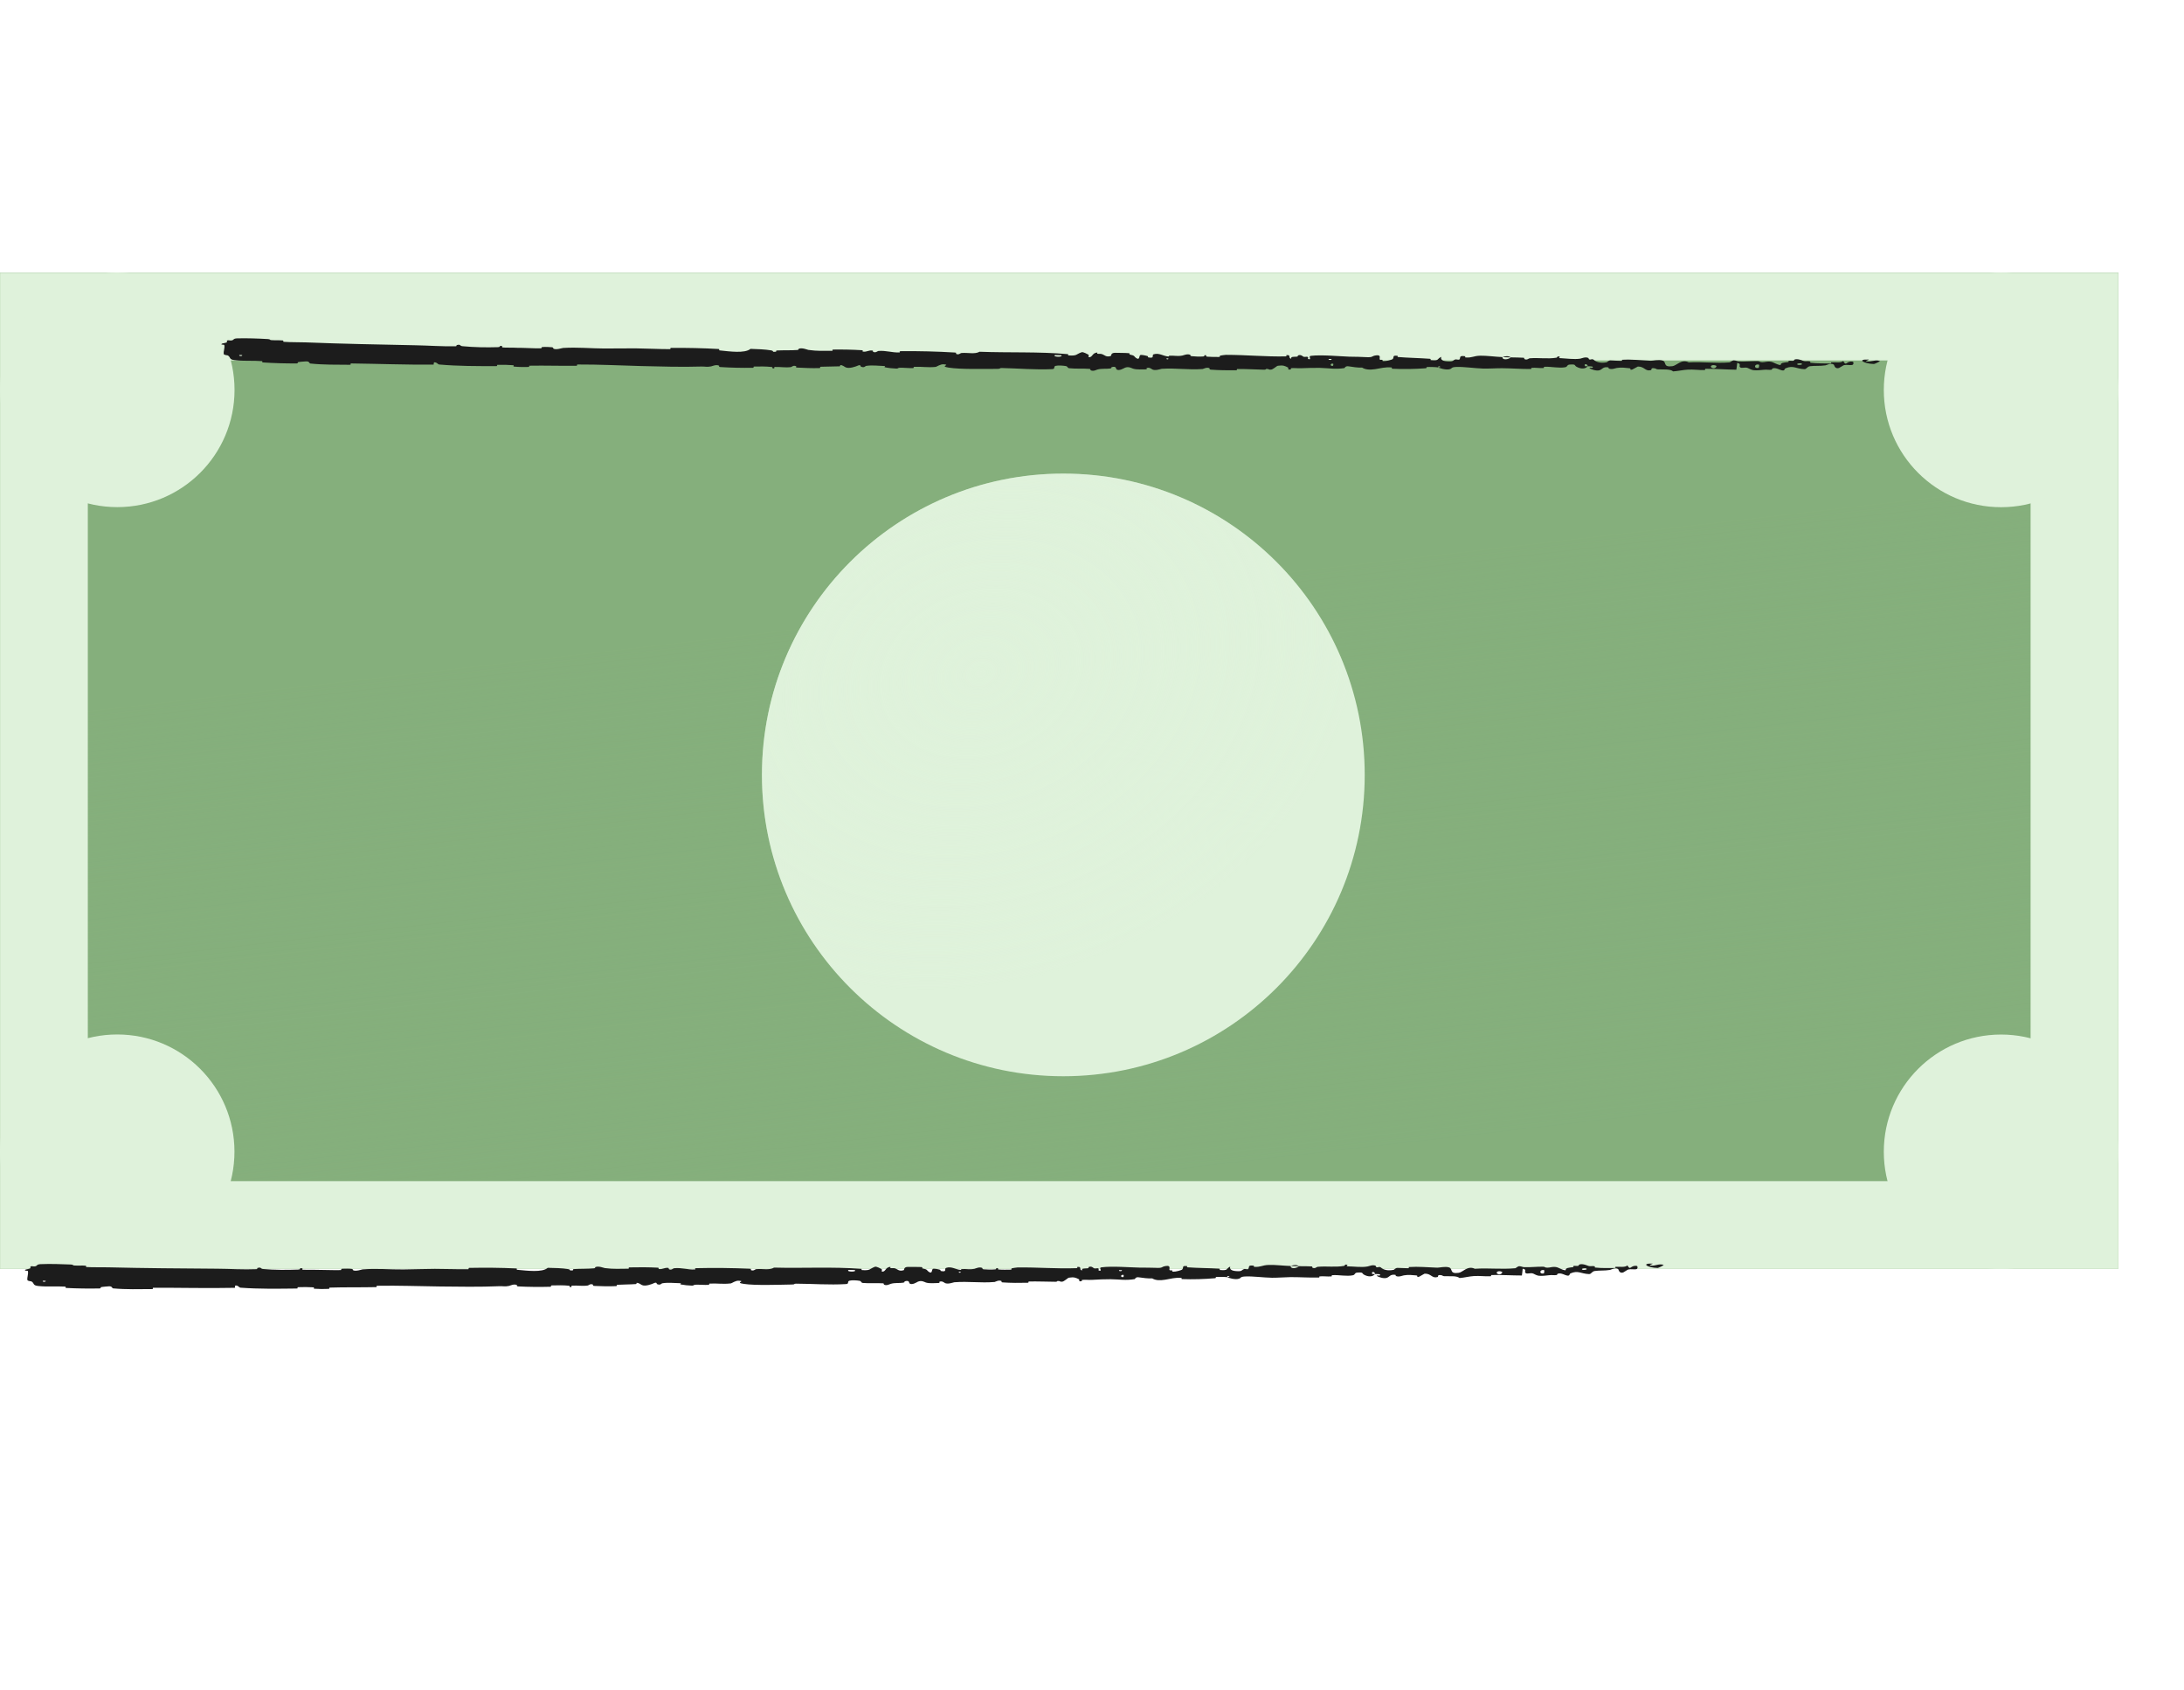 <?xml version="1.0" encoding="utf-8"?>
<svg xmlns="http://www.w3.org/2000/svg" fill="none" height="100%" overflow="visible" preserveAspectRatio="none" style="display: block;" viewBox="0 0 31 24" width="100%">
<g id="Group 5278">
<rect fill="#85AF7C" height="14.142" id="Rectangle 147" width="30.066" x="0.001" y="3.872"/>
<g filter="url(#filter0_n_0_11212)" id="Rectangle 146">
<rect fill="url(#paint0_linear_0_11212)" height="14.142" width="30.066" x="0.001" y="3.872"/>
</g>
<rect height="12.897" id="Rectangle 148" stroke="#DFF2DB" stroke-width="1.245" width="28.821" x="0.624" y="4.495"/>
<circle cx="15.093" cy="11.002" fill="#DFF2DB" id="Ellipse 284" r="4.278"/>
<g filter="url(#filter1_n_0_11212)" id="Ellipse 289">
<circle cx="15.093" cy="11.002" fill="url(#paint1_radial_0_11212)" r="4.278"/>
</g>
<circle cx="1.665" cy="5.536" fill="#DFF2DB" id="Ellipse 285" r="1.664"/>
<circle cx="1.664" cy="16.351" fill="#DFF2DB" id="Ellipse 286" r="1.664"/>
<circle cx="28.403" cy="16.352" fill="#DFF2DB" id="Ellipse 287" r="1.664"/>
<circle cx="28.403" cy="5.537" fill="#DFF2DB" id="Ellipse 288" r="1.664"/>
<path d="M3.367 4.804C3.499 4.8 3.672 4.806 3.803 4.814C3.844 4.817 3.823 4.827 3.852 4.829C3.907 4.833 3.959 4.829 4.014 4.834C4.032 4.836 4.009 4.851 4.029 4.853C4.133 4.861 4.232 4.857 4.338 4.861C4.86 4.882 5.373 4.891 5.902 4.902C6.076 4.905 6.288 4.921 6.468 4.916C6.489 4.916 6.476 4.901 6.481 4.9C6.543 4.883 6.522 4.911 6.563 4.915C6.726 4.931 6.906 4.934 7.063 4.929C7.129 4.927 7.063 4.899 7.13 4.915C7.134 4.916 7.117 4.931 7.136 4.933C7.177 4.937 7.255 4.935 7.287 4.936C7.349 4.939 7.359 4.939 7.418 4.939C7.498 4.94 7.593 4.948 7.679 4.945C7.697 4.945 7.673 4.929 7.702 4.927C7.731 4.924 7.808 4.926 7.835 4.93C7.861 4.934 7.849 4.946 7.854 4.949C7.892 4.972 7.981 4.94 7.993 4.94C8.203 4.928 8.382 4.947 8.579 4.948C8.729 4.949 8.889 4.944 9.031 4.946C9.2 4.948 9.344 4.957 9.508 4.957C9.526 4.957 9.505 4.939 9.527 4.939C9.752 4.938 9.976 4.942 10.2 4.955C10.223 4.957 10.194 4.972 10.216 4.975C10.354 4.989 10.571 5.021 10.653 4.953C10.747 4.956 10.86 4.96 10.943 4.974C10.997 4.984 10.944 5 11.011 4.994C11.026 4.992 11.006 4.977 11.029 4.976C11.123 4.971 11.226 4.976 11.319 4.969C11.338 4.968 11.332 4.954 11.338 4.952C11.383 4.932 11.458 4.965 11.474 4.968C11.599 4.986 11.69 4.98 11.806 4.981C11.833 4.982 11.801 4.963 11.827 4.963C11.961 4.961 12.101 4.964 12.232 4.972C12.261 4.975 12.235 4.99 12.248 4.992C12.31 4.999 12.324 4.97 12.383 4.977C12.396 4.978 12.388 4.991 12.391 4.993C12.426 5.016 12.457 4.984 12.466 4.983C12.582 4.974 12.656 5.008 12.768 5.004C12.782 5.004 12.752 4.987 12.789 4.986C13.04 4.983 13.305 4.99 13.553 5.005C13.592 5.007 13.564 5.02 13.566 5.021C13.606 5.046 13.632 5.013 13.644 5.012C13.744 5.004 13.836 5.032 13.904 4.994C14.324 5.01 14.743 4.991 15.16 5.028C15.165 5.029 15.155 5.045 15.166 5.046C15.293 5.055 15.269 5.03 15.353 5.001C15.375 4.993 15.439 5.03 15.445 5.033C15.465 5.043 15.444 5.067 15.451 5.069C15.508 5.084 15.499 5.005 15.577 5.006C15.579 5.006 15.569 5.02 15.576 5.022C15.596 5.026 15.616 5.021 15.636 5.026C15.681 5.038 15.697 5.076 15.767 5.054C15.776 5.052 15.762 5.007 15.832 5.009C15.86 5.01 15.982 5.01 16.017 5.014C16.051 5.017 16.027 5.031 16.03 5.032C16.122 5.051 16.087 5.059 16.133 5.087C16.179 5.116 16.167 5.049 16.186 5.041C16.205 5.034 16.272 5.05 16.289 5.056C16.305 5.061 16.285 5.07 16.299 5.074C16.398 5.094 16.343 5.041 16.375 5.03C16.452 5.006 16.511 5.056 16.581 5.061C16.599 5.062 16.584 5.051 16.601 5.05C16.668 5.046 16.707 5.062 16.783 5.048C16.796 5.046 16.857 5.017 16.897 5.039C16.902 5.042 16.886 5.054 16.915 5.057C16.957 5.062 17.034 5.065 17.079 5.061C17.113 5.058 17.074 5.038 17.117 5.044C17.136 5.047 17.101 5.059 17.136 5.064C17.171 5.068 17.261 5.068 17.295 5.068C17.329 5.068 17.311 5.052 17.314 5.051C17.33 5.045 17.396 5.038 17.402 5.038C17.694 5.038 17.963 5.066 18.248 5.06C18.27 5.059 18.256 5.043 18.259 5.042C18.336 5.036 18.275 5.079 18.328 5.094C18.321 5.061 18.352 5.067 18.406 5.064C18.432 5.062 18.418 5.049 18.421 5.048C18.459 5.029 18.486 5.054 18.493 5.059C18.518 5.078 18.546 5.056 18.563 5.069C18.581 5.081 18.541 5.1 18.592 5.1C18.607 5.088 18.569 5.057 18.608 5.052C18.756 5.034 19.032 5.06 19.151 5.064C19.27 5.067 19.308 5.065 19.377 5.07C19.502 5.078 19.457 5.055 19.534 5.045C19.612 5.035 19.574 5.091 19.585 5.104C19.596 5.116 19.608 5.103 19.622 5.11C19.635 5.117 19.606 5.125 19.638 5.128C19.67 5.13 19.758 5.109 19.769 5.097C19.793 5.07 19.754 5.042 19.839 5.052C19.843 5.053 19.828 5.067 19.846 5.069C19.994 5.081 20.148 5.083 20.297 5.094C20.317 5.096 20.299 5.112 20.31 5.113C20.434 5.125 20.39 5.097 20.458 5.066C20.442 5.107 20.48 5.133 20.573 5.133C20.63 5.134 20.62 5.116 20.657 5.103C20.668 5.1 20.707 5.112 20.715 5.104C20.738 5.076 20.701 5.045 20.798 5.058C20.802 5.059 20.788 5.074 20.803 5.075C20.898 5.082 20.909 5.053 21.012 5.05C21.092 5.048 21.234 5.066 21.326 5.07C21.323 5.116 21.41 5.106 21.445 5.074C21.504 5.076 21.568 5.075 21.625 5.079C21.645 5.081 21.632 5.094 21.635 5.096C21.673 5.119 21.699 5.088 21.711 5.087C21.85 5.076 21.963 5.1 22.096 5.078C22.1 5.077 22.108 5.045 22.143 5.069C22.145 5.07 22.102 5.085 22.164 5.086C22.226 5.088 22.343 5.106 22.43 5.092C22.451 5.088 22.504 5.062 22.546 5.083C22.552 5.086 22.546 5.095 22.554 5.1C22.58 5.117 22.595 5.084 22.626 5.112C22.657 5.14 22.721 5.161 22.808 5.143C22.811 5.142 22.832 5.117 22.859 5.117C22.903 5.118 22.965 5.124 23.011 5.124C23.033 5.124 23.019 5.108 23.023 5.108C23.17 5.1 23.274 5.115 23.432 5.122C23.461 5.123 23.544 5.102 23.6 5.12C23.661 5.139 23.597 5.217 23.739 5.199C23.796 5.192 23.868 5.093 23.97 5.145C24.169 5.134 24.352 5.161 24.551 5.145C24.56 5.144 24.589 5.116 24.61 5.117C24.641 5.117 24.658 5.131 24.68 5.132C24.774 5.136 24.859 5.126 24.95 5.128C24.984 5.129 24.972 5.142 25.012 5.143C25.053 5.144 25.081 5.127 25.136 5.136C25.177 5.142 25.219 5.179 25.274 5.183C25.277 5.148 25.315 5.149 25.382 5.14C25.395 5.138 25.381 5.125 25.388 5.124C25.413 5.118 25.436 5.128 25.46 5.121C25.465 5.12 25.466 5.108 25.47 5.106C25.511 5.088 25.577 5.116 25.588 5.121C25.631 5.139 25.652 5.123 25.685 5.131C25.719 5.138 25.669 5.147 25.708 5.151C25.788 5.161 25.892 5.159 25.974 5.161C26.007 5.161 25.985 5.144 25.989 5.144C26.057 5.14 26.125 5.158 26.163 5.126C26.21 5.21 26.204 5.118 26.301 5.136C26.308 5.137 26.318 5.177 26.288 5.182C26.259 5.188 26.215 5.175 26.174 5.184C26.165 5.186 26.109 5.223 26.102 5.225C26.043 5.242 26.035 5.183 26.032 5.18C25.997 5.144 25.929 5.184 25.911 5.187C25.83 5.199 25.761 5.19 25.694 5.199C25.649 5.204 25.645 5.243 25.61 5.241C25.494 5.237 25.454 5.182 25.345 5.229C25.321 5.238 25.344 5.281 25.26 5.247C25.255 5.245 25.193 5.214 25.157 5.233C25.152 5.235 25.153 5.248 25.147 5.249C25.107 5.255 25.08 5.245 25.037 5.25C24.993 5.254 24.941 5.261 24.891 5.256C24.861 5.254 24.823 5.23 24.809 5.225C24.768 5.208 24.725 5.234 24.7 5.215C24.675 5.195 24.724 5.165 24.658 5.152C24.656 5.184 24.65 5.217 24.646 5.249C24.5 5.247 24.358 5.236 24.212 5.236C24.194 5.236 24.212 5.253 24.193 5.254C24.111 5.256 24.04 5.243 23.955 5.248C23.89 5.251 23.818 5.269 23.749 5.273C23.707 5.236 23.606 5.248 23.532 5.244C23.506 5.243 23.508 5.233 23.489 5.23C23.42 5.217 23.452 5.25 23.433 5.255C23.351 5.276 23.345 5.203 23.248 5.204C23.243 5.204 23.181 5.243 23.172 5.245C23.117 5.261 23.163 5.231 23.129 5.228C23.067 5.223 23.023 5.213 22.95 5.224C22.929 5.227 22.878 5.251 22.836 5.232C22.831 5.23 22.834 5.217 22.829 5.216C22.75 5.203 22.748 5.243 22.702 5.257C22.657 5.27 22.587 5.242 22.573 5.234C22.535 5.212 22.601 5.225 22.603 5.223C22.627 5.198 22.576 5.202 22.537 5.2C22.532 5.16 22.477 5.162 22.497 5.198C22.499 5.202 22.529 5.198 22.537 5.2C22.503 5.239 22.442 5.243 22.376 5.206C22.345 5.189 22.375 5.169 22.281 5.176C22.238 5.179 22.254 5.207 22.216 5.214C22.13 5.23 22.018 5.204 21.929 5.207C21.897 5.209 21.928 5.224 21.906 5.225C21.847 5.229 21.796 5.217 21.737 5.223C21.732 5.223 21.744 5.239 21.726 5.239C21.588 5.24 21.467 5.229 21.322 5.228C21.252 5.227 21.127 5.235 21.055 5.233C20.929 5.229 20.775 5.205 20.668 5.21C20.598 5.213 20.613 5.229 20.583 5.24C20.525 5.26 20.423 5.222 20.409 5.216C20.408 5.216 20.469 5.213 20.437 5.204C20.418 5.187 20.41 5.216 20.409 5.216C20.4 5.212 20.279 5.208 20.256 5.211C20.243 5.212 20.25 5.227 20.243 5.228C20.082 5.24 19.921 5.243 19.758 5.235C19.755 5.235 19.759 5.218 19.753 5.217C19.658 5.209 19.598 5.229 19.52 5.241C19.442 5.253 19.38 5.248 19.334 5.219C19.276 5.222 19.191 5.209 19.143 5.201C19.094 5.193 19.087 5.226 19.083 5.226C18.95 5.246 18.873 5.227 18.735 5.223C18.669 5.221 18.539 5.225 18.468 5.228C18.412 5.23 18.378 5.223 18.326 5.227C18.319 5.228 18.326 5.242 18.324 5.243C18.266 5.26 18.294 5.224 18.282 5.218C18.239 5.195 18.212 5.182 18.138 5.193C18.121 5.195 18.071 5.246 18.04 5.248C18 5.252 18.015 5.234 17.973 5.238C17.969 5.238 17.97 5.25 17.944 5.249C17.822 5.246 17.69 5.238 17.564 5.239C17.547 5.239 17.569 5.257 17.544 5.257C17.427 5.258 17.299 5.257 17.185 5.248C17.157 5.245 17.175 5.233 17.169 5.229C17.132 5.207 17.079 5.239 17.07 5.239C16.861 5.254 16.702 5.223 16.49 5.236C16.478 5.237 16.389 5.271 16.35 5.241C16.347 5.239 16.308 5.208 16.273 5.228C16.271 5.23 16.295 5.246 16.253 5.244C16.21 5.242 16.141 5.252 16.083 5.234C16.064 5.229 16.02 5.198 15.965 5.222C15.961 5.223 15.875 5.278 15.845 5.24C15.84 5.234 15.845 5.193 15.779 5.213C15.767 5.217 15.789 5.227 15.756 5.232C15.705 5.24 15.637 5.229 15.575 5.247C15.564 5.25 15.517 5.277 15.48 5.256C15.474 5.252 15.485 5.239 15.465 5.237C15.372 5.23 15.273 5.238 15.178 5.228C15.145 5.224 15.162 5.203 15.127 5.197C15.092 5.191 15.021 5.185 14.984 5.194C14.947 5.204 14.987 5.239 14.932 5.241C14.692 5.252 14.455 5.23 14.216 5.225C14.18 5.225 14.21 5.237 14.157 5.237C13.964 5.237 13.631 5.246 13.464 5.219C13.33 5.197 13.499 5.182 13.397 5.172C13.347 5.168 13.294 5.208 13.282 5.209C13.165 5.221 13.084 5.203 12.979 5.208C12.957 5.209 12.979 5.225 12.96 5.226C12.897 5.228 12.831 5.22 12.771 5.221C12.744 5.222 12.749 5.234 12.724 5.233C12.664 5.231 12.612 5.225 12.554 5.213C12.549 5.212 12.584 5.197 12.54 5.196C12.469 5.194 12.381 5.182 12.299 5.194C12.275 5.197 12.274 5.226 12.221 5.206C12.21 5.201 12.225 5.167 12.164 5.196C12.153 5.201 12.051 5.24 12.001 5.214C11.988 5.208 11.954 5.179 11.925 5.184C11.921 5.184 11.937 5.2 11.912 5.201C11.827 5.205 11.738 5.203 11.65 5.207C11.626 5.208 11.661 5.225 11.626 5.226C11.53 5.229 11.411 5.224 11.317 5.219C11.282 5.217 11.306 5.204 11.304 5.202C11.263 5.179 11.239 5.21 11.226 5.212C11.142 5.222 11.078 5.207 11.001 5.21C10.98 5.211 10.995 5.226 10.991 5.228C10.947 5.24 10.98 5.214 10.952 5.21C10.874 5.202 10.787 5.202 10.709 5.204C10.68 5.204 10.712 5.222 10.686 5.222C10.533 5.224 10.373 5.221 10.223 5.211C10.195 5.209 10.213 5.195 10.207 5.192C10.167 5.171 10.107 5.199 10.093 5.202C10.031 5.214 10.007 5.202 9.952 5.204C9.684 5.213 9.353 5.203 9.1 5.197C8.77 5.188 8.514 5.174 8.2 5.175C8.18 5.175 8.2 5.193 8.183 5.193C7.96 5.196 7.741 5.188 7.518 5.192C7.5 5.192 7.526 5.209 7.497 5.21C7.437 5.212 7.36 5.211 7.3 5.205C7.27 5.202 7.31 5.188 7.28 5.185C7.21 5.179 7.136 5.178 7.064 5.18C7.034 5.181 7.08 5.198 7.04 5.198C6.771 5.198 6.506 5.199 6.234 5.175C6.215 5.174 6.199 5.139 6.16 5.145C6.156 5.155 6.157 5.166 6.155 5.177C5.763 5.18 5.375 5.165 4.982 5.16C4.965 5.16 4.994 5.179 4.962 5.179C4.776 5.177 4.595 5.181 4.405 5.161C4.387 5.159 4.396 5.127 4.341 5.131C4.331 5.132 4.247 5.136 4.226 5.143C4.223 5.144 4.238 5.159 4.211 5.16C4.054 5.161 3.89 5.156 3.734 5.146C3.708 5.144 3.735 5.128 3.717 5.127C3.59 5.117 3.451 5.129 3.329 5.113C3.248 5.103 3.278 5.075 3.235 5.047C3.229 5.043 3.178 5.042 3.176 5.026C3.169 4.986 3.194 4.942 3.184 4.899C3.182 4.889 3.115 4.899 3.155 4.877C3.158 4.875 3.207 4.868 3.219 4.861C3.227 4.856 3.212 4.839 3.229 4.833C3.247 4.826 3.265 4.84 3.294 4.832C3.322 4.824 3.31 4.806 3.367 4.804ZM18.925 5.165C18.88 5.149 18.873 5.206 18.922 5.193C18.924 5.192 18.927 5.166 18.925 5.165ZM24.359 5.192C24.3 5.167 24.26 5.204 24.301 5.223C24.342 5.243 24.377 5.2 24.359 5.192ZM24.968 5.178C24.899 5.158 24.888 5.239 24.962 5.223C24.966 5.222 24.972 5.179 24.968 5.178ZM3.436 5.041C3.435 5.04 3.399 5.039 3.398 5.04C3.379 5.058 3.451 5.06 3.436 5.041ZM25.572 5.162C25.551 5.151 25.489 5.163 25.515 5.177C25.537 5.188 25.599 5.176 25.572 5.162ZM16.582 5.089C16.581 5.088 16.555 5.087 16.556 5.092C16.558 5.107 16.594 5.103 16.582 5.089ZM26.599 5.168C26.447 5.164 26.356 5.097 26.521 5.105C26.551 5.107 26.456 5.126 26.494 5.132C26.564 5.144 26.61 5.102 26.681 5.125C26.694 5.129 26.608 5.168 26.599 5.168C26.599 5.168 26.599 5.168 26.599 5.168ZM18.899 5.097C18.898 5.096 18.862 5.095 18.861 5.096C18.842 5.114 18.914 5.116 18.899 5.097ZM15.063 5.043C15.061 5.042 14.977 5.04 14.975 5.041C14.931 5.07 15.1 5.075 15.063 5.043ZM21.327 5.071C21.366 5.053 21.414 5.051 21.445 5.074C21.406 5.073 21.366 5.072 21.327 5.071Z" fill="#1C1C1C" id="Vector 54"/>
<path d="M0.575 17.948C0.705 17.942 0.876 17.947 1.006 17.953C1.047 17.955 1.026 17.965 1.054 17.967C1.109 17.971 1.16 17.965 1.215 17.97C1.233 17.971 1.21 17.987 1.229 17.989C1.333 17.995 1.43 17.99 1.535 17.993C2.051 18.006 2.558 18.009 3.08 18.013C3.253 18.014 3.462 18.027 3.64 18.019C3.661 18.018 3.648 18.005 3.652 18.003C3.714 17.985 3.694 18.014 3.734 18.017C3.895 18.031 4.073 18.031 4.228 18.025C4.293 18.022 4.227 17.994 4.294 18.009C4.298 18.011 4.282 18.026 4.3 18.027C4.341 18.03 4.418 18.027 4.45 18.028C4.511 18.03 4.521 18.03 4.579 18.03C4.658 18.029 4.752 18.036 4.836 18.032C4.854 18.031 4.83 18.016 4.859 18.013C4.888 18.011 4.964 18.011 4.99 18.015C5.016 18.018 5.005 18.03 5.01 18.033C5.047 18.056 5.135 18.023 5.147 18.022C5.354 18.007 5.532 18.025 5.726 18.023C5.874 18.022 6.032 18.015 6.172 18.015C6.339 18.015 6.481 18.022 6.644 18.02C6.661 18.019 6.641 18.002 6.662 18.001C6.885 17.997 7.106 17.998 7.327 18.009C7.35 18.01 7.321 18.026 7.343 18.028C7.479 18.04 7.695 18.07 7.775 18C7.867 18.002 7.979 18.004 8.062 18.018C8.115 18.026 8.063 18.044 8.129 18.036C8.143 18.034 8.124 18.019 8.146 18.018C8.239 18.012 8.341 18.016 8.433 18.007C8.451 18.006 8.446 17.992 8.451 17.99C8.496 17.97 8.57 18.002 8.586 18.004C8.71 18.021 8.799 18.013 8.914 18.013C8.941 18.013 8.909 17.995 8.935 17.994C9.068 17.991 9.205 17.991 9.335 17.998C9.364 18 9.338 18.016 9.352 18.017C9.413 18.024 9.426 17.995 9.484 18.001C9.497 18.002 9.49 18.015 9.492 18.017C9.527 18.039 9.558 18.007 9.567 18.006C9.681 17.995 9.755 18.029 9.865 18.023C9.878 18.023 9.848 18.006 9.886 18.005C10.133 17.999 10.395 18.002 10.641 18.013C10.679 18.015 10.652 18.028 10.654 18.029C10.693 18.053 10.718 18.021 10.731 18.019C10.829 18.01 10.921 18.037 10.987 17.997C11.402 18.008 11.816 17.983 12.228 18.015C12.233 18.016 12.224 18.032 12.234 18.032C12.36 18.041 12.336 18.016 12.419 17.985C12.44 17.977 12.504 18.013 12.509 18.016C12.53 18.026 12.509 18.05 12.516 18.052C12.573 18.066 12.563 17.988 12.64 17.987C12.642 17.987 12.632 18.002 12.639 18.003C12.659 18.008 12.679 18.002 12.698 18.006C12.743 18.018 12.76 18.056 12.828 18.033C12.837 18.03 12.823 17.986 12.892 17.987C12.919 17.988 13.04 17.986 13.074 17.989C13.108 17.992 13.085 18.006 13.088 18.007C13.179 18.025 13.144 18.033 13.19 18.061C13.236 18.089 13.223 18.022 13.242 18.015C13.26 18.007 13.327 18.022 13.344 18.028C13.36 18.033 13.34 18.042 13.355 18.045C13.452 18.065 13.397 18.012 13.429 18.001C13.504 17.975 13.563 18.024 13.632 18.029C13.651 18.03 13.635 18.019 13.652 18.018C13.718 18.013 13.758 18.028 13.832 18.014C13.845 18.011 13.905 17.981 13.944 18.003C13.95 18.006 13.934 18.018 13.962 18.021C14.004 18.025 14.08 18.027 14.125 18.022C14.158 18.019 14.12 17.999 14.162 18.005C14.18 18.008 14.146 18.02 14.181 18.024C14.216 18.028 14.304 18.027 14.338 18.026C14.372 18.026 14.353 18.01 14.356 18.009C14.373 18.003 14.437 17.995 14.443 17.995C14.732 17.991 14.998 18.016 15.28 18.005C15.302 18.004 15.287 17.988 15.29 17.988C15.366 17.98 15.306 18.024 15.359 18.038C15.351 18.005 15.383 18.011 15.436 18.007C15.461 18.005 15.447 17.992 15.45 17.991C15.488 17.971 15.514 17.996 15.521 18.002C15.546 18.02 15.574 17.998 15.591 18.01C15.608 18.023 15.569 18.041 15.62 18.041C15.634 18.029 15.596 17.998 15.635 17.993C15.781 17.973 16.054 17.995 16.172 17.997C16.289 17.999 16.327 17.997 16.395 18C16.519 18.007 16.473 17.985 16.55 17.974C16.627 17.962 16.59 18.019 16.601 18.031C16.612 18.043 16.623 18.031 16.637 18.037C16.651 18.044 16.622 18.052 16.653 18.055C16.685 18.057 16.771 18.035 16.782 18.022C16.806 17.995 16.767 17.967 16.851 17.976C16.855 17.977 16.84 17.992 16.858 17.993C17.005 18.004 17.157 18.003 17.304 18.012C17.324 18.014 17.306 18.03 17.318 18.031C17.44 18.041 17.396 18.014 17.462 17.982C17.448 18.023 17.485 18.048 17.578 18.048C17.633 18.048 17.623 18.03 17.659 18.017C17.67 18.013 17.71 18.025 17.717 18.017C17.74 17.989 17.703 17.958 17.798 17.97C17.802 17.97 17.789 17.985 17.804 17.986C17.897 17.992 17.908 17.963 18.009 17.959C18.089 17.955 18.23 17.972 18.32 17.974C18.318 18.02 18.404 18.009 18.438 17.977C18.496 17.978 18.56 17.976 18.616 17.98C18.636 17.981 18.623 17.995 18.626 17.996C18.663 18.019 18.689 17.987 18.701 17.986C18.838 17.973 18.95 17.996 19.081 17.972C19.085 17.971 19.093 17.939 19.128 17.962C19.13 17.964 19.087 17.979 19.148 17.98C19.21 17.98 19.326 17.997 19.411 17.981C19.432 17.978 19.484 17.951 19.526 17.971C19.532 17.974 19.526 17.983 19.534 17.988C19.56 18.005 19.574 17.972 19.605 17.999C19.636 18.027 19.7 18.047 19.786 18.027C19.788 18.027 19.808 18.001 19.836 18.001C19.879 18.001 19.94 18.006 19.985 18.006C20.007 18.006 19.993 17.99 19.997 17.989C20.142 17.98 20.246 17.993 20.401 17.998C20.43 17.999 20.512 17.977 20.567 17.994C20.628 18.012 20.566 18.091 20.706 18.071C20.762 18.064 20.832 17.963 20.934 18.014C21.13 18 21.311 18.025 21.508 18.006C21.517 18.005 21.544 17.977 21.565 17.977C21.596 17.978 21.613 17.991 21.635 17.991C21.727 17.994 21.812 17.983 21.901 17.984C21.934 17.984 21.923 17.998 21.963 17.998C22.003 17.999 22.03 17.981 22.085 17.989C22.126 17.995 22.168 18.031 22.222 18.035C22.224 17.999 22.262 18 22.328 17.99C22.341 17.988 22.327 17.976 22.334 17.974C22.358 17.968 22.381 17.978 22.404 17.971C22.41 17.969 22.41 17.957 22.415 17.955C22.455 17.936 22.52 17.963 22.532 17.968C22.575 17.986 22.595 17.97 22.628 17.977C22.661 17.984 22.611 17.993 22.65 17.997C22.73 18.006 22.832 18.003 22.913 18.003C22.946 18.003 22.924 17.987 22.928 17.986C22.995 17.982 23.063 17.998 23.1 17.966C23.147 18.049 23.14 17.957 23.236 17.974C23.243 17.975 23.253 18.014 23.224 18.02C23.195 18.026 23.151 18.014 23.111 18.024C23.102 18.026 23.048 18.063 23.04 18.066C22.982 18.084 22.974 18.024 22.971 18.021C22.936 17.986 22.869 18.027 22.852 18.03C22.772 18.043 22.704 18.035 22.637 18.045C22.593 18.051 22.589 18.09 22.555 18.089C22.44 18.085 22.4 18.032 22.292 18.079C22.269 18.089 22.293 18.132 22.209 18.099C22.204 18.097 22.143 18.067 22.107 18.086C22.103 18.089 22.103 18.101 22.097 18.102C22.058 18.109 22.031 18.099 21.988 18.105C21.945 18.11 21.894 18.117 21.845 18.113C21.815 18.111 21.777 18.088 21.763 18.082C21.723 18.066 21.68 18.093 21.655 18.074C21.63 18.054 21.679 18.024 21.613 18.012C21.611 18.044 21.606 18.077 21.602 18.109C21.459 18.109 21.317 18.099 21.174 18.102C21.156 18.102 21.174 18.119 21.155 18.12C21.074 18.123 21.004 18.112 20.92 18.117C20.855 18.121 20.785 18.14 20.717 18.145C20.675 18.109 20.575 18.122 20.502 18.119C20.476 18.118 20.478 18.108 20.459 18.105C20.391 18.094 20.423 18.126 20.404 18.131C20.324 18.154 20.317 18.08 20.221 18.083C20.216 18.083 20.155 18.122 20.146 18.125C20.093 18.141 20.137 18.111 20.104 18.108C20.042 18.104 19.999 18.095 19.927 18.107C19.906 18.11 19.855 18.135 19.814 18.116C19.809 18.114 19.812 18.101 19.808 18.1C19.729 18.088 19.727 18.129 19.682 18.143C19.638 18.157 19.568 18.129 19.554 18.121C19.517 18.101 19.582 18.112 19.584 18.11C19.608 18.085 19.557 18.09 19.518 18.088C19.513 18.048 19.459 18.051 19.478 18.087C19.481 18.09 19.511 18.086 19.518 18.088C19.485 18.128 19.425 18.133 19.36 18.097C19.329 18.08 19.358 18.06 19.265 18.068C19.223 18.071 19.239 18.099 19.202 18.106C19.117 18.124 19.006 18.099 18.918 18.104C18.886 18.105 18.917 18.12 18.895 18.122C18.837 18.126 18.786 18.116 18.728 18.122C18.723 18.122 18.736 18.138 18.718 18.138C18.581 18.141 18.462 18.132 18.319 18.132C18.25 18.133 18.126 18.142 18.054 18.141C17.93 18.139 17.778 18.117 17.672 18.123C17.602 18.127 17.618 18.143 17.588 18.154C17.531 18.175 17.43 18.139 17.416 18.133C17.416 18.133 17.475 18.129 17.443 18.121C17.425 18.104 17.417 18.133 17.416 18.133C17.407 18.129 17.288 18.127 17.265 18.13C17.252 18.131 17.259 18.146 17.253 18.147C17.094 18.161 16.935 18.166 16.773 18.16C16.771 18.16 16.775 18.143 16.768 18.143C16.675 18.136 16.615 18.157 16.538 18.169C16.461 18.182 16.4 18.178 16.355 18.15C16.297 18.154 16.213 18.142 16.165 18.135C16.117 18.127 16.111 18.16 16.107 18.16C15.975 18.182 15.899 18.164 15.763 18.162C15.698 18.161 15.569 18.166 15.499 18.171C15.443 18.174 15.41 18.166 15.359 18.172C15.352 18.172 15.359 18.187 15.357 18.187C15.3 18.205 15.327 18.169 15.315 18.163C15.272 18.141 15.246 18.128 15.173 18.14C15.156 18.142 15.107 18.194 15.076 18.197C15.037 18.201 15.052 18.183 15.01 18.187C15.006 18.188 15.007 18.199 14.981 18.198C14.861 18.197 14.73 18.192 14.606 18.194C14.589 18.194 14.611 18.211 14.586 18.212C14.471 18.215 14.345 18.215 14.232 18.207C14.204 18.206 14.222 18.193 14.216 18.189C14.179 18.167 14.127 18.2 14.118 18.201C13.912 18.218 13.755 18.189 13.545 18.205C13.534 18.206 13.446 18.241 13.406 18.212C13.404 18.21 13.365 18.179 13.331 18.201C13.329 18.202 13.353 18.217 13.311 18.216C13.268 18.215 13.201 18.226 13.143 18.209C13.124 18.203 13.081 18.173 13.026 18.198C13.022 18.2 12.938 18.255 12.908 18.218C12.903 18.211 12.908 18.171 12.842 18.192C12.83 18.196 12.853 18.205 12.82 18.211C12.77 18.22 12.703 18.209 12.641 18.228C12.63 18.231 12.584 18.259 12.547 18.238C12.541 18.235 12.552 18.221 12.533 18.22C12.44 18.214 12.343 18.223 12.249 18.215C12.216 18.212 12.233 18.19 12.198 18.184C12.163 18.178 12.093 18.173 12.057 18.183C12.02 18.194 12.06 18.228 12.006 18.231C11.769 18.245 11.535 18.226 11.298 18.225C11.263 18.225 11.292 18.237 11.241 18.237C11.05 18.24 10.721 18.253 10.556 18.228C10.423 18.208 10.59 18.191 10.488 18.183C10.44 18.179 10.387 18.22 10.375 18.221C10.26 18.235 10.18 18.218 10.076 18.224C10.055 18.225 10.076 18.241 10.058 18.242C9.995 18.245 9.93 18.238 9.871 18.24C9.844 18.241 9.849 18.253 9.824 18.253C9.766 18.251 9.714 18.246 9.656 18.235C9.651 18.234 9.686 18.218 9.643 18.218C9.572 18.217 9.485 18.206 9.404 18.219C9.38 18.223 9.379 18.251 9.328 18.232C9.317 18.228 9.33 18.193 9.27 18.223C9.26 18.228 9.16 18.269 9.11 18.244C9.097 18.237 9.063 18.209 9.034 18.214C9.03 18.214 9.046 18.23 9.022 18.231C8.938 18.237 8.85 18.236 8.763 18.241C8.74 18.243 8.774 18.258 8.74 18.26C8.645 18.265 8.527 18.261 8.434 18.257C8.4 18.255 8.423 18.242 8.421 18.241C8.381 18.218 8.357 18.249 8.344 18.251C8.261 18.263 8.199 18.248 8.122 18.253C8.101 18.254 8.116 18.269 8.112 18.27C8.069 18.284 8.101 18.256 8.074 18.254C7.997 18.246 7.911 18.248 7.833 18.25C7.805 18.251 7.837 18.268 7.811 18.269C7.66 18.273 7.502 18.272 7.354 18.264C7.326 18.262 7.343 18.248 7.337 18.245C7.297 18.224 7.239 18.254 7.225 18.257C7.164 18.27 7.14 18.258 7.086 18.261C6.821 18.273 6.494 18.268 6.244 18.265C5.918 18.261 5.665 18.25 5.354 18.255C5.335 18.256 5.355 18.273 5.338 18.274C5.118 18.279 4.901 18.274 4.681 18.281C4.663 18.281 4.689 18.298 4.66 18.299C4.601 18.302 4.526 18.302 4.465 18.297C4.436 18.294 4.475 18.28 4.446 18.277C4.377 18.273 4.303 18.272 4.233 18.275C4.202 18.276 4.248 18.293 4.209 18.294C3.943 18.297 3.681 18.302 3.412 18.282C3.394 18.28 3.377 18.245 3.338 18.252C3.335 18.262 3.336 18.273 3.334 18.284C2.947 18.292 2.563 18.282 2.175 18.283C2.159 18.283 2.187 18.302 2.155 18.302C1.972 18.303 1.793 18.309 1.606 18.292C1.587 18.29 1.596 18.258 1.541 18.263C1.532 18.264 1.449 18.269 1.428 18.276C1.425 18.277 1.44 18.292 1.413 18.293C1.259 18.296 1.096 18.294 0.942 18.286C0.917 18.284 0.943 18.268 0.925 18.267C0.799 18.259 0.662 18.272 0.542 18.258C0.461 18.249 0.491 18.221 0.448 18.194C0.442 18.19 0.392 18.189 0.389 18.173C0.382 18.133 0.406 18.089 0.396 18.046C0.394 18.037 0.327 18.047 0.366 18.024C0.369 18.023 0.417 18.015 0.429 18.007C0.438 18.002 0.422 17.986 0.439 17.979C0.456 17.972 0.475 17.986 0.503 17.978C0.531 17.97 0.519 17.951 0.575 17.948ZM15.949 18.102C15.905 18.087 15.899 18.144 15.947 18.13C15.949 18.129 15.951 18.103 15.949 18.102ZM21.318 18.056C21.26 18.032 21.22 18.069 21.261 18.088C21.302 18.107 21.336 18.064 21.318 18.056ZM21.919 18.034C21.852 18.015 21.841 18.096 21.914 18.079C21.918 18.078 21.923 18.035 21.919 18.034ZM0.646 18.184C0.646 18.184 0.61 18.183 0.609 18.184C0.59 18.202 0.662 18.203 0.646 18.184ZM22.516 18.01C22.495 17.999 22.434 18.012 22.46 18.026C22.482 18.036 22.543 18.023 22.516 18.01ZM13.634 18.057C13.633 18.056 13.608 18.055 13.608 18.06C13.61 18.076 13.646 18.071 13.634 18.057ZM23.531 18.002C23.381 18 23.29 17.934 23.453 17.94C23.482 17.941 23.389 17.962 23.427 17.968C23.496 17.978 23.541 17.936 23.612 17.958C23.624 17.962 23.539 18.002 23.53 18.002C23.531 18.002 23.531 18.002 23.531 18.002ZM15.923 18.033C15.922 18.033 15.887 18.032 15.886 18.033C15.867 18.051 15.938 18.052 15.923 18.033ZM12.133 18.032C12.131 18.03 12.048 18.029 12.045 18.03C12.002 18.06 12.17 18.062 12.133 18.032ZM18.321 17.975C18.36 17.957 18.407 17.954 18.438 17.977C18.399 17.976 18.36 17.976 18.321 17.975Z" fill="#1C1C1C" id="Vector 55"/>
</g>
<defs>
<filter color-interpolation-filters="sRGB" filterUnits="userSpaceOnUse" height="14.142" id="filter0_n_0_11212" width="30.066" x="0.001" y="3.872">
<feFlood flood-opacity="0" result="BackgroundImageFix"/>
<feBlend in="SourceGraphic" in2="BackgroundImageFix" mode="normal" result="shape"/>
<feTurbulence baseFrequency="24.455 24.455" numOctaves="3" result="noise" seed="8024" stitchTiles="stitch" type="fractalNoise"/>
<feColorMatrix in="noise" result="alphaNoise" type="luminanceToAlpha"/>
<feComponentTransfer in="alphaNoise" result="coloredNoise1">
<feFuncA tableValues="0 0 0 0 1 1 1 1 1 1 1 1 1 1 1 1 1 1 1 1 1 1 1 1 1 1 1 1 1 1 1 1 1 1 1 1 1 1 1 1 1 1 1 1 1 0 0 0 0 0 0 0 0 0 0 0 0 0 0 0 0 0 0 0 0 0 0 0 0 0 0 0 0 0 0 0 0 0 0 0 0 0 0 0 0 0 0 0 0 0 0 0 0 0 0 0 0 0 0 0" type="discrete"/>
</feComponentTransfer>
<feComposite in="coloredNoise1" in2="shape" operator="in" result="noise1Clipped"/>
<feFlood flood-color="#DFF2DB" result="color1Flood"/>
<feComposite in="color1Flood" in2="noise1Clipped" operator="in" result="color1"/>
<feMerge result="effect1_noise_0_11212">
<feMergeNode in="shape"/>
<feMergeNode in="color1"/>
</feMerge>
</filter>
<filter color-interpolation-filters="sRGB" filterUnits="userSpaceOnUse" height="8.556" id="filter1_n_0_11212" width="8.556" x="10.815" y="6.724">
<feFlood flood-opacity="0" result="BackgroundImageFix"/>
<feBlend in="SourceGraphic" in2="BackgroundImageFix" mode="normal" result="shape"/>
<feTurbulence baseFrequency="24.455 24.455" numOctaves="3" result="noise" seed="112" stitchTiles="stitch" type="fractalNoise"/>
<feColorMatrix in="noise" result="alphaNoise" type="luminanceToAlpha"/>
<feComponentTransfer in="alphaNoise" result="coloredNoise1">
<feFuncA tableValues="1 1 1 1 1 1 1 1 1 1 1 1 1 1 1 1 1 1 1 1 1 1 1 1 1 1 1 1 1 1 1 1 1 1 1 1 1 1 1 1 1 1 1 1 1 1 1 1 1 1 1 0 0 0 0 0 0 0 0 0 0 0 0 0 0 0 0 0 0 0 0 0 0 0 0 0 0 0 0 0 0 0 0 0 0 0 0 0 0 0 0 0 0 0 0 0 0 0 0 0" type="discrete"/>
</feComponentTransfer>
<feComposite in="coloredNoise1" in2="shape" operator="in" result="noise1Clipped"/>
<feFlood flood-color="rgba(131, 183, 120, 0.5)" result="color1Flood"/>
<feComposite in="color1Flood" in2="noise1Clipped" operator="in" result="color1"/>
<feMerge result="effect1_noise_0_11212">
<feMergeNode in="shape"/>
<feMergeNode in="color1"/>
</feMerge>
</filter>
<linearGradient gradientUnits="userSpaceOnUse" id="paint0_linear_0_11212" x1="16.339" x2="15.386" y1="16.663" y2="8.44">
<stop stop-color="#85AF7C" stop-opacity="0"/>
<stop offset="1" stop-color="#85AF7C"/>
</linearGradient>
<radialGradient cx="0" cy="0" gradientTransform="translate(13.923 9.555) rotate(70.285) scale(4.369 5.498)" gradientUnits="userSpaceOnUse" id="paint1_radial_0_11212" r="1">
<stop stop-color="#DFF2DB"/>
<stop offset="1" stop-color="#DFF2DB" stop-opacity="0"/>
</radialGradient>
</defs>
</svg>